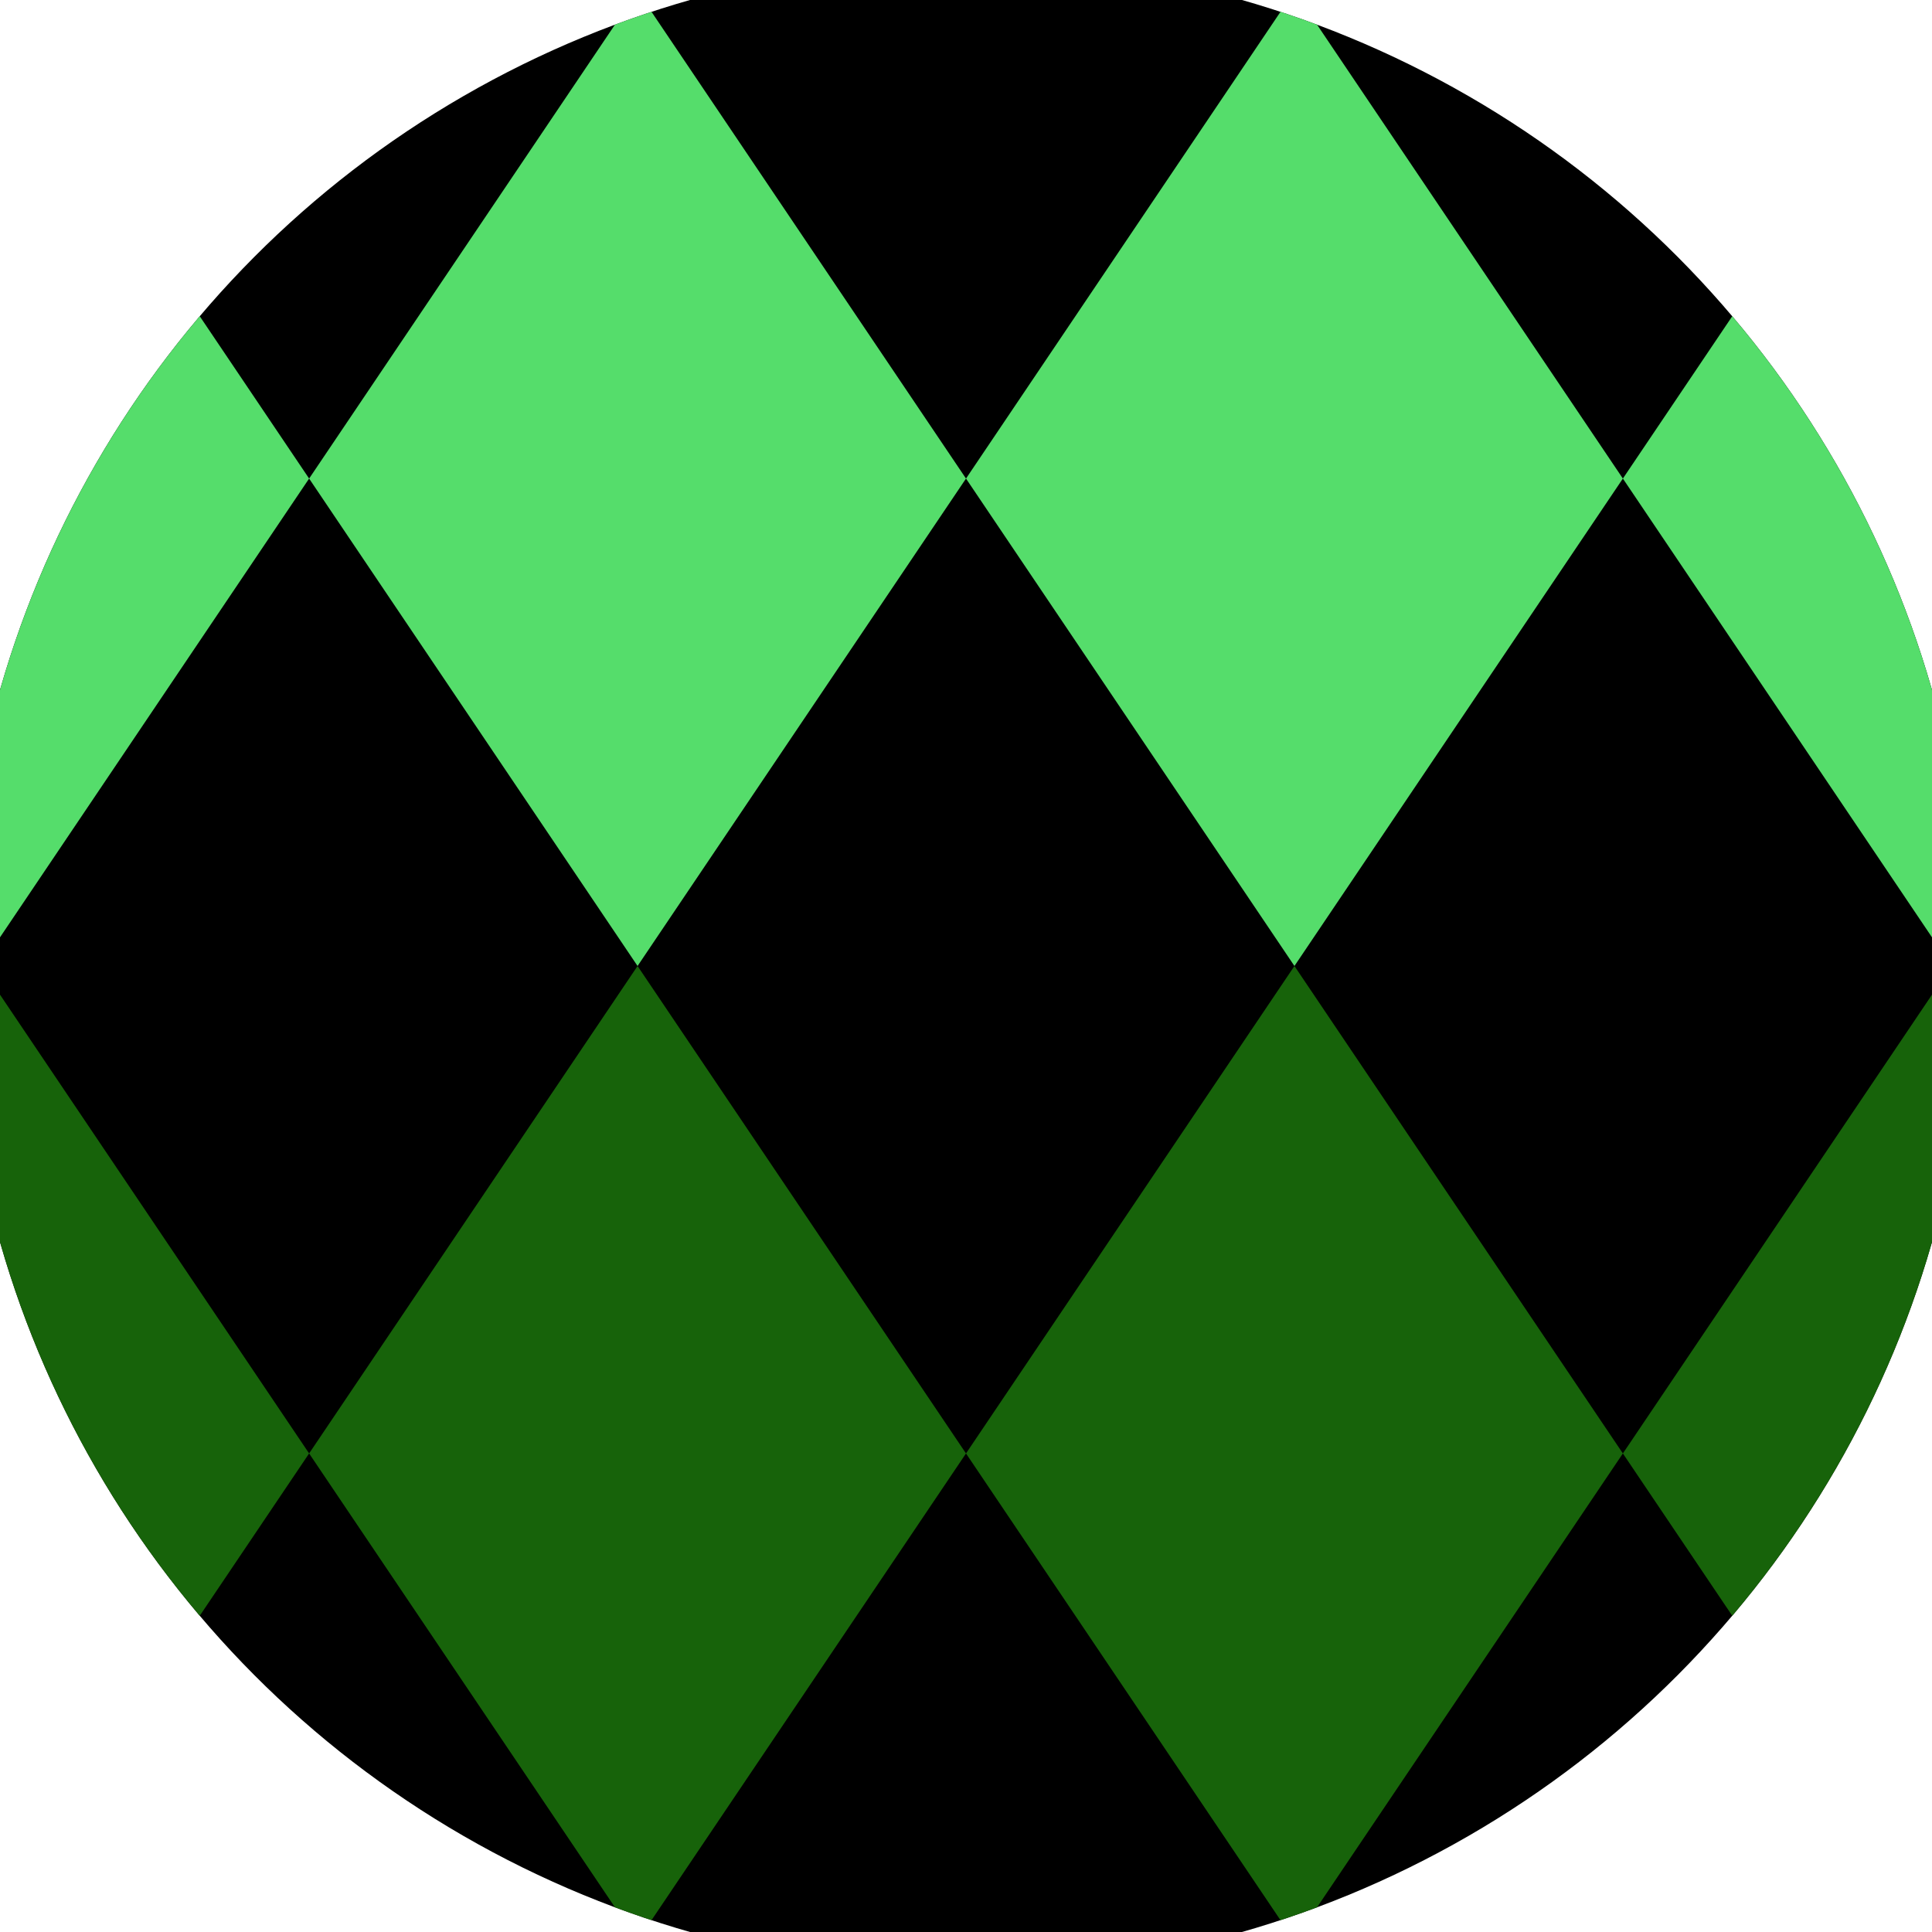 <svg xmlns="http://www.w3.org/2000/svg" width="128" height="128" viewBox="0 0 100 100" shape-rendering="geometricPrecision">
                            <defs>
                                <clipPath id="clip">
                                    <circle cx="50" cy="50" r="52" />
                                    <!--<rect x="0" y="0" width="100" height="100"/>-->
                                </clipPath>
                            </defs>
                            <g transform="rotate(0 50 50)">
                            <rect x="0" y="0" width="100" height="100" fill="#000000" clip-path="url(#clip)"/><path d="M 186 24.77 l -17 -25.23 l -17 25.23 l 17 25.23 ZM 152 24.77 l -17 -25.23 l -17 25.23 l 17 25.23 ZM 118 24.77 l -17 -25.23 l -17 25.23 l 17 25.23 ZM 84 24.77 l -17 -25.23 l -17 25.23 l 17 25.23 ZM 50 24.77 l -17 -25.23 l -17 25.23 l 17 25.23 ZM 16 24.77 l -17 -25.23 l -17 25.23 l 17 25.23 ZM -18 24.77 l -17 -25.23 l -17 25.23 l 17 25.23 ZM -52 24.77 l -17 -25.23 l -17 25.23 l 17 25.23 ZM -86 24.77 l -17 -25.23 l -17 25.23 l 17 25.23 Z" fill="#55dd6b" clip-path="url(#clip)"/><path d="M 186 75.23 l -17 -25.23 l -17 25.23 l 17 25.23 ZM 152 75.23 l -17 -25.23 l -17 25.23 l 17 25.23 ZM 118 75.23 l -17 -25.23 l -17 25.23 l 17 25.23 ZM 84 75.23 l -17 -25.23 l -17 25.23 l 17 25.23 ZM 50 75.23 l -17 -25.23 l -17 25.23 l 17 25.23 ZM 16 75.23 l -17 -25.23 l -17 25.23 l 17 25.23 ZM -18 75.23 l -17 -25.23 l -17 25.23 l 17 25.23 ZM -52 75.23 l -17 -25.23 l -17 25.23 l 17 25.23 ZM -86 75.23 l -17 -25.23 l -17 25.23 l 17 25.23 Z" fill="#17630a" clip-path="url(#clip)"/></g></svg>